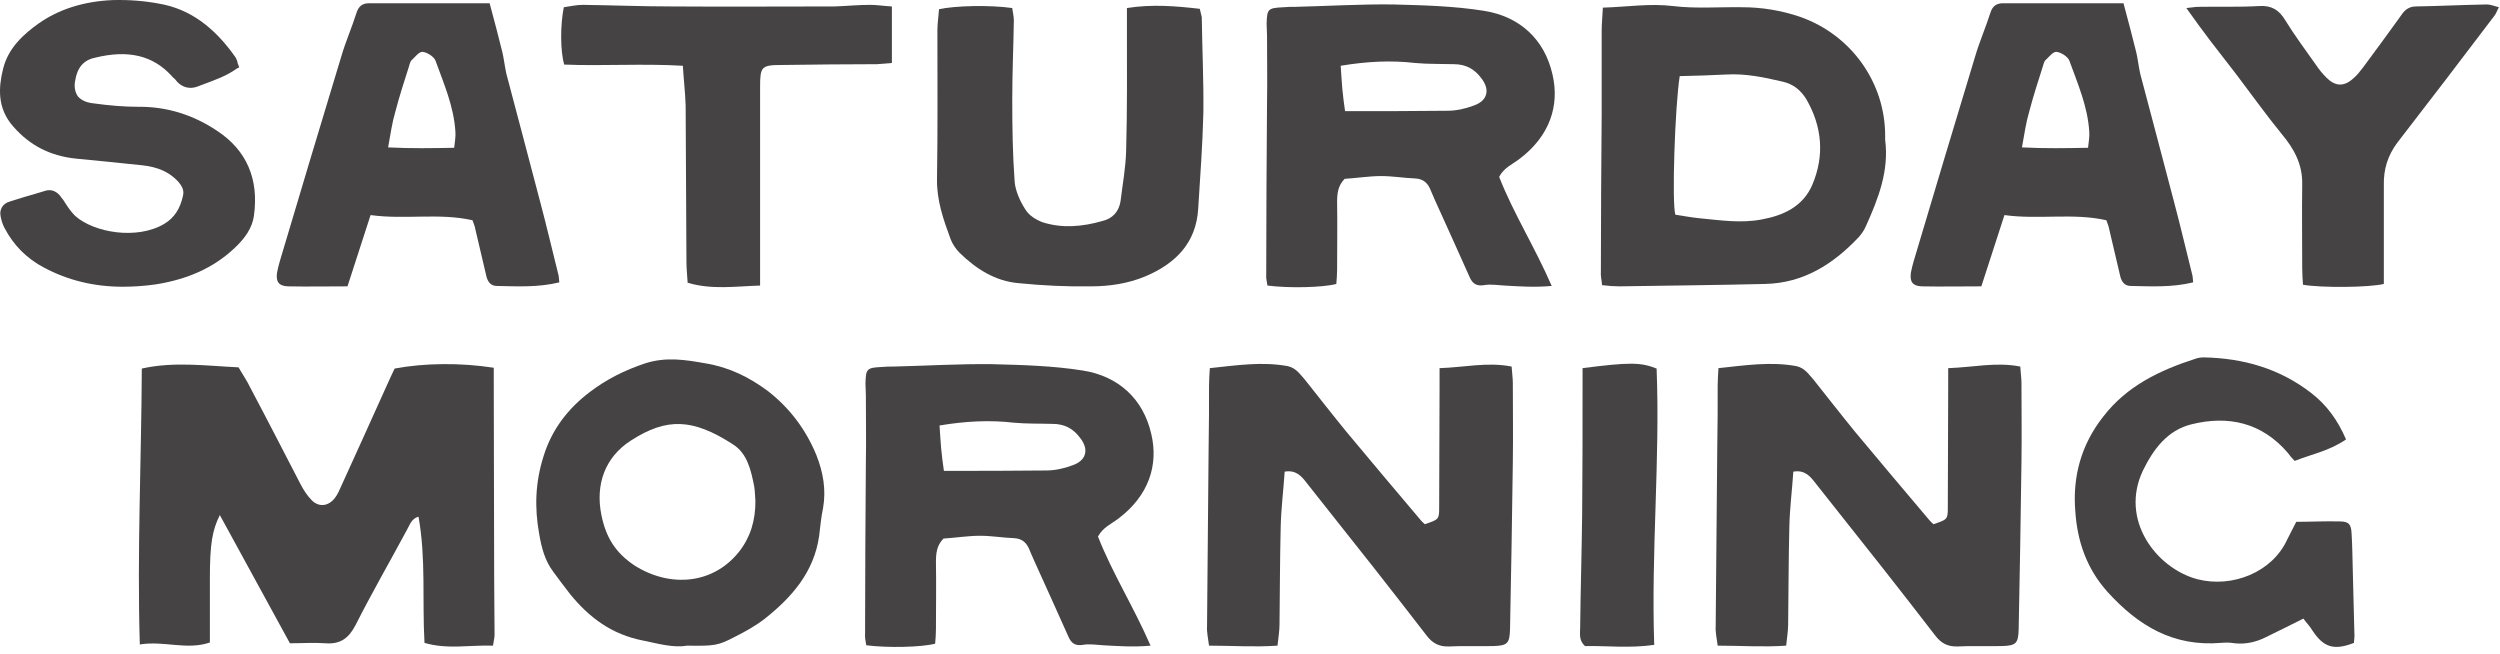 <svg xmlns="http://www.w3.org/2000/svg" fill="none" viewBox="0 0 306 80" height="80" width="306">
<path fill="#454343" d="M305.865 0.887C305.622 1.325 305.524 1.666 305.329 1.91C301.382 7.124 297.434 12.29 293.438 17.456C292.269 19.015 291.733 20.721 291.781 22.671C291.781 26.033 291.781 29.396 291.781 32.758V34.757C289.929 35.195 284.179 35.244 281.888 34.854C281.84 34.22 281.791 33.538 281.791 32.856C281.791 29.445 281.742 25.984 281.791 22.573C281.84 20.136 280.816 18.236 279.305 16.433C277.356 14.045 275.553 11.511 273.701 9.074C272.629 7.709 271.606 6.345 270.533 4.98C269.607 3.762 268.682 2.495 267.609 0.984C268.243 0.935 268.633 0.838 269.071 0.838C271.557 0.789 274.042 0.887 276.528 0.74C278.038 0.643 278.964 1.228 279.695 2.446C280.865 4.347 282.181 6.101 283.448 7.904C283.838 8.489 284.276 9.025 284.764 9.512C285.836 10.585 286.908 10.633 288.029 9.61C288.516 9.22 288.857 8.733 289.247 8.245C290.807 6.15 292.366 4.006 293.877 1.91C294.315 1.228 294.852 0.789 295.729 0.789C298.604 0.74 301.479 0.594 304.403 0.545C304.842 0.545 305.281 0.74 305.865 0.887Z"></path>
<path fill="#454343" d="M259.915 0.399C260.5 2.543 260.987 4.444 261.475 6.393C261.67 7.222 261.767 8.148 261.962 9.025C263.327 14.239 264.74 19.454 266.104 24.717C266.884 27.641 267.566 30.565 268.297 33.489C268.395 33.782 268.395 34.123 268.444 34.561C265.861 35.195 263.327 35.049 260.792 35C259.964 35 259.623 34.366 259.477 33.635C259.038 31.783 258.599 29.883 258.161 28.031C258.112 27.69 257.966 27.397 257.82 26.959C253.726 26.033 249.584 26.91 245.344 26.325L242.517 35.049C239.983 35.049 237.595 35.097 235.207 35.049C234.086 35 233.745 34.464 233.891 33.392C233.989 32.904 234.086 32.466 234.232 31.978C236.718 23.645 239.203 15.311 241.737 6.978C242.274 5.126 243.053 3.372 243.638 1.52C243.882 0.789 244.32 0.399 245.149 0.399C249.973 0.399 254.798 0.399 259.915 0.399ZM255.578 18.089C255.675 17.261 255.773 16.676 255.724 16.091C255.529 13.021 254.311 10.243 253.287 7.417C253.092 6.929 252.264 6.393 251.679 6.344C251.241 6.344 250.753 7.027 250.315 7.417C250.168 7.612 250.12 7.904 250.022 8.196C249.437 9.999 248.853 11.851 248.365 13.703C247.975 15.019 247.78 16.432 247.488 18.041C250.315 18.187 252.897 18.138 255.578 18.089Z"></path>
<path fill="#454343" d="M196.191 0.935C199.261 0.838 201.942 0.399 204.768 0.74C207.546 1.081 210.421 0.838 213.248 0.886C215.636 0.886 218.024 1.276 220.314 2.056C226.601 4.249 230.792 10.146 230.743 16.725C230.743 16.871 230.743 17.017 230.743 17.115C231.231 20.916 229.915 24.279 228.404 27.641C228.209 28.128 227.868 28.616 227.527 29.006C224.408 32.32 220.753 34.659 216.026 34.756C210.08 34.903 204.183 34.951 198.238 35.049C197.556 35.049 196.873 35 196.094 34.903C196.045 34.269 195.899 33.782 195.947 33.246C195.947 26.861 195.996 20.429 196.045 14.044C196.045 10.633 196.045 7.222 196.045 3.762C196.045 2.884 196.142 2.007 196.191 0.935ZM205.597 9.317C205.012 13.021 204.622 24.815 205.061 26.277C206.035 26.423 207.01 26.618 208.033 26.715C210.567 26.959 213.102 27.349 215.636 26.861C218.316 26.374 220.704 25.253 221.825 22.622C223.336 19.064 223.043 15.507 221.094 12.144C220.412 11.023 219.486 10.292 218.219 10C215.928 9.463 213.638 8.976 211.25 9.122C209.447 9.22 207.595 9.269 205.597 9.317Z"></path>
<path fill="#454343" d="M183.496 21.647C185.25 26.131 187.882 30.273 189.928 35C187.784 35.195 185.932 35.049 184.129 34.951C183.301 34.903 182.423 34.757 181.644 34.903C180.718 35.049 180.23 34.708 179.889 33.928C178.476 30.76 177.063 27.641 175.649 24.522C175.503 24.133 175.308 23.791 175.162 23.401C174.821 22.476 174.285 21.891 173.213 21.842C171.848 21.793 170.484 21.55 169.07 21.55C167.608 21.55 166.098 21.793 164.587 21.891C163.758 22.719 163.661 23.694 163.661 24.766C163.71 27.495 163.661 30.224 163.661 33.002C163.661 33.587 163.612 34.172 163.564 34.757C161.907 35.195 157.764 35.293 155.133 34.951C155.084 34.513 154.938 34.074 154.986 33.636C154.986 26.618 155.035 19.6 155.084 12.583C155.133 9.854 155.084 7.124 155.084 4.347C155.084 3.859 155.035 3.372 155.035 2.933C155.084 1.082 155.181 0.984 157.082 0.887C157.569 0.838 158.057 0.838 158.544 0.838C162.54 0.74 166.536 0.497 170.532 0.545C174.236 0.643 177.989 0.74 181.644 1.325C185.981 2.007 189.051 4.785 190.026 9.123C190.903 12.875 189.734 16.628 185.981 19.454C185.153 20.088 184.08 20.526 183.496 21.647ZM164.1 8.05C164.148 9.074 164.246 9.951 164.295 10.828C164.392 11.754 164.489 12.68 164.636 13.606C168.924 13.606 173.018 13.606 177.16 13.557C178.232 13.557 179.353 13.314 180.377 12.924C182.082 12.339 182.423 10.975 181.303 9.561C180.474 8.44 179.402 7.855 177.94 7.855C176.38 7.807 174.772 7.855 173.213 7.709C170.24 7.368 167.316 7.514 164.1 8.05Z"></path>
<path fill="#454343" d="M137.936 0.984C141.006 0.497 143.93 0.74 146.854 1.081C146.951 1.569 147.049 1.812 147.097 2.105C147.146 6.004 147.341 9.902 147.292 13.801C147.195 17.748 146.903 21.647 146.659 25.546C146.415 29.737 143.881 32.271 140.177 33.831C138.082 34.708 135.791 35.049 133.55 35.049C130.577 35.098 127.604 34.951 124.68 34.659C121.805 34.415 119.465 32.905 117.467 30.955C116.98 30.468 116.59 29.883 116.346 29.25C115.469 26.862 114.641 24.522 114.69 21.891C114.787 15.848 114.738 9.756 114.738 3.713C114.738 2.836 114.884 1.959 114.933 1.13C116.883 0.692 121.171 0.594 123.9 0.984C123.949 1.471 124.095 1.959 124.095 2.495C124.046 5.711 123.9 8.928 123.9 12.193C123.9 15.555 123.949 18.918 124.193 22.232C124.29 23.401 124.875 24.669 125.508 25.643C125.947 26.374 126.824 26.91 127.604 27.203C130.041 27.982 132.526 27.739 134.914 27.056C136.181 26.764 136.961 25.887 137.156 24.62C137.399 22.573 137.789 20.526 137.838 18.479C137.984 13.46 137.936 8.44 137.936 3.421C137.936 2.69 137.936 1.959 137.936 0.984Z"></path>
<path fill="#454343" d="M109.167 0.789V7.709C108.534 7.758 107.949 7.806 107.364 7.855C103.514 7.855 99.615 7.904 95.765 7.953C93.183 7.953 93.036 8.147 93.036 10.633C93.036 17.894 93.036 25.204 93.036 32.514C93.036 33.245 93.036 33.976 93.036 34.951C89.966 35.048 87.139 35.487 84.167 34.61C84.118 33.684 84.021 32.904 84.021 32.076C83.972 25.692 83.972 19.308 83.923 12.923C83.874 11.315 83.68 9.756 83.582 8.05C78.611 7.758 73.787 8.099 69.059 7.904C68.572 6.247 68.572 3.03 69.011 0.886C69.742 0.789 70.521 0.594 71.301 0.594C74.956 0.642 78.611 0.789 82.266 0.789C88.894 0.837 95.522 0.789 102.15 0.789C103.612 0.74 105.025 0.594 106.487 0.594C107.364 0.594 108.193 0.74 109.167 0.789Z"></path>
<path fill="#454343" d="M59.931 0.399C60.516 2.543 61.003 4.444 61.49 6.393C61.685 7.222 61.783 8.148 61.978 9.025C63.342 14.239 64.755 19.454 66.12 24.717C66.9 27.641 67.582 30.565 68.313 33.489C68.41 33.782 68.41 34.123 68.459 34.561C65.876 35.195 63.342 35.049 60.808 35C59.98 35 59.638 34.366 59.492 33.635C59.054 31.783 58.615 29.883 58.176 28.031C58.128 27.69 57.981 27.397 57.835 26.959C53.742 26.033 49.599 26.91 45.359 26.325L42.533 35.049C39.999 35.049 37.611 35.097 35.223 35.049C34.102 35 33.761 34.464 33.907 33.392C34.004 32.904 34.102 32.466 34.248 31.978C36.733 23.645 39.219 15.311 41.753 6.978C42.289 5.126 43.069 3.372 43.654 1.52C43.897 0.789 44.336 0.399 45.164 0.399C49.989 0.399 54.814 0.399 59.931 0.399ZM55.593 18.089C55.691 17.261 55.788 16.676 55.74 16.091C55.545 13.021 54.326 10.243 53.303 7.417C53.108 6.929 52.28 6.393 51.695 6.344C51.256 6.344 50.769 7.027 50.33 7.417C50.184 7.612 50.135 7.904 50.038 8.196C49.453 9.999 48.868 11.851 48.381 13.703C47.991 15.019 47.796 16.432 47.504 18.041C50.33 18.187 52.913 18.138 55.593 18.089Z"></path>
<path fill="#454343" d="M26.545 15.994C30.2 18.382 31.711 21.939 31.078 26.423C30.883 27.836 30.054 29.152 28.543 30.516C26.107 32.758 23.036 34.172 19.089 34.805C17.724 35 16.36 35.097 15.044 35.097C11.535 35.097 8.319 34.318 5.395 32.758C3.251 31.637 1.642 29.98 0.57 27.934C0.327 27.495 0.18 27.008 0.083 26.52C-0.112 25.643 0.327 24.912 1.204 24.668C2.276 24.327 3.348 23.986 4.42 23.694L5.541 23.353C6.662 23.012 7.344 23.889 7.539 24.23C7.734 24.425 7.88 24.668 8.026 24.912C8.368 25.448 8.757 25.984 9.196 26.423C11.487 28.47 16.75 29.396 20.112 27.398C21.331 26.666 22.062 25.546 22.403 23.937C22.549 23.304 22.305 22.768 21.721 22.134C20.648 21.013 19.235 20.429 17.432 20.234C16.165 20.087 14.898 19.99 13.68 19.844C12.169 19.698 10.658 19.551 9.196 19.405C6.126 19.064 3.64 17.797 1.642 15.507C-0.404 13.216 -0.161 10.633 0.375 8.44C1.009 5.808 3.007 4.103 4.713 2.884C7.198 1.13 10.268 0.155 13.826 0.009C15.775 -0.04 17.676 0.107 19.479 0.448C23.183 1.081 26.204 3.274 28.836 7.027C28.933 7.222 29.031 7.417 29.079 7.66C29.079 7.758 29.128 7.855 29.177 7.953L29.274 8.245L28.982 8.391C27.715 9.317 26.253 9.805 24.84 10.341L24.06 10.633C23.183 10.925 22.305 10.682 21.672 10C21.574 9.853 21.477 9.756 21.331 9.61C21.233 9.512 21.087 9.415 20.99 9.269C18.699 6.783 15.678 6.052 11.584 7.076C10.22 7.368 9.44 8.294 9.196 9.902C9.05 10.633 9.196 11.315 9.537 11.803C9.927 12.241 10.512 12.534 11.292 12.631C13.387 12.924 15.19 13.07 16.847 13.07H17.091C20.454 13.07 23.621 14.044 26.545 15.994Z"></path>
<path fill="#454343" d="M287.153 53.784C285.107 55.197 282.962 55.587 280.867 56.416C280.526 56.075 280.282 55.782 280.038 55.441C276.871 51.737 272.777 50.812 268.245 51.932C265.272 52.663 263.566 55.003 262.299 57.586C259.424 63.629 263.907 69.525 268.927 70.89C273.264 72.011 278.138 70.013 279.941 66.065C280.282 65.383 280.623 64.749 281.062 63.872C282.816 63.872 284.571 63.775 286.374 63.823C287.495 63.823 287.787 64.165 287.836 65.334C287.933 66.845 287.933 68.356 287.982 69.866C288.031 72.4 288.128 74.983 288.177 77.518C288.226 77.907 288.128 78.297 288.128 78.687C285.643 79.662 284.376 79.223 283.011 77.128C282.719 76.64 282.28 76.202 281.939 75.714C280.282 76.543 278.82 77.274 277.309 78.005C276.14 78.59 274.873 78.882 273.508 78.736C272.972 78.638 272.436 78.638 271.851 78.687C266.052 79.174 261.763 76.64 257.962 72.449C255.379 69.574 254.258 66.211 254.015 62.556C253.673 58.316 254.746 54.418 257.426 51.006C260.35 47.205 264.395 45.305 268.781 43.891C269.073 43.794 269.414 43.745 269.756 43.745C274.58 43.843 279.015 45.11 282.865 48.082C284.766 49.544 286.13 51.396 287.153 53.784Z"></path>
<path fill="#454343" d="M236.657 64.164C238.363 63.58 238.412 63.58 238.412 62.117C238.412 57.147 238.46 52.224 238.46 47.254C238.46 46.62 238.46 45.938 238.46 45.061C241.531 44.963 244.308 44.281 247.281 44.866C247.33 45.694 247.427 46.279 247.427 46.864C247.427 50.129 247.476 53.345 247.427 56.562C247.33 63.385 247.232 70.159 247.086 76.981C247.038 78.736 246.794 79.028 245.039 79.077C243.236 79.126 241.433 79.028 239.63 79.126C238.412 79.174 237.583 78.736 236.852 77.761C234.757 75.032 232.612 72.303 230.517 69.623C227.739 66.114 224.961 62.605 222.183 59.096C221.55 58.267 220.867 57.488 219.503 57.731C219.357 59.973 219.064 62.215 219.016 64.457C218.918 68.453 218.918 72.449 218.869 76.445C218.869 77.225 218.723 78.053 218.626 79.028C215.799 79.223 213.168 79.028 210.244 79.028C210.146 78.2 209.951 77.42 210 76.64C210.049 69.281 210.146 61.971 210.195 54.612C210.244 52.127 210.244 49.642 210.244 47.205C210.244 46.523 210.292 45.84 210.341 45.061C213.606 44.719 216.725 44.232 219.893 44.817C220.916 45.061 221.355 45.792 221.94 46.425C223.645 48.569 225.351 50.763 227.105 52.907C230.078 56.464 233.1 60.071 236.121 63.628C236.267 63.823 236.511 64.018 236.657 64.164Z"></path>
<path fill="#454343" d="M193.705 47.595C193.705 46.767 193.705 45.987 193.705 45.061C199.407 44.33 200.82 44.33 202.769 45.11C203.208 56.27 202.087 67.478 202.477 78.931C199.455 79.369 196.677 79.028 193.997 79.077C193.217 78.346 193.412 77.566 193.412 76.835C193.461 72.157 193.607 67.478 193.656 62.849C193.705 57.732 193.705 52.663 193.705 47.595Z"></path>
<path fill="#454343" d="M174.399 64.164C176.105 63.58 176.154 63.58 176.154 62.117C176.154 57.147 176.203 52.224 176.203 47.254C176.203 46.62 176.203 45.938 176.203 45.061C179.273 44.963 182.051 44.281 185.023 44.866C185.072 45.694 185.17 46.279 185.17 46.864C185.17 50.129 185.218 53.345 185.17 56.562C185.072 63.385 184.975 70.159 184.828 76.981C184.78 78.736 184.536 79.028 182.782 79.077C180.978 79.126 179.175 79.028 177.372 79.126C176.154 79.174 175.325 78.736 174.594 77.761C172.499 75.032 170.355 72.303 168.259 69.623C165.481 66.114 162.703 62.605 159.926 59.096C159.292 58.267 158.61 57.488 157.245 57.731C157.099 59.973 156.807 62.215 156.758 64.457C156.66 68.453 156.66 72.449 156.612 76.445C156.612 77.225 156.465 78.053 156.368 79.028C153.541 79.223 150.91 79.028 147.986 79.028C147.888 78.2 147.693 77.42 147.742 76.64C147.791 69.281 147.888 61.971 147.937 54.612C147.986 52.127 147.986 49.642 147.986 47.205C147.986 46.523 148.034 45.84 148.083 45.061C151.348 44.719 154.467 44.232 157.635 44.817C158.658 45.061 159.097 45.792 159.682 46.425C161.388 48.569 163.093 50.763 164.848 52.907C167.82 56.464 170.842 60.071 173.863 63.628C174.01 63.823 174.253 64.018 174.399 64.164Z"></path>
<path fill="#454343" d="M134.394 65.675C136.148 70.159 138.78 74.301 140.827 79.028C138.683 79.223 136.831 79.077 135.028 78.98C134.199 78.931 133.322 78.785 132.542 78.931C131.616 79.077 131.129 78.736 130.788 77.956C129.374 74.789 127.961 71.67 126.548 68.551C126.402 68.161 126.207 67.82 126.061 67.43C125.719 66.504 125.183 65.919 124.111 65.87C122.747 65.822 121.382 65.578 119.969 65.578C118.507 65.578 116.996 65.822 115.485 65.919C114.657 66.748 114.559 67.722 114.559 68.794C114.608 71.523 114.559 74.253 114.559 77.03C114.559 77.615 114.511 78.2 114.462 78.785C112.805 79.223 108.663 79.321 106.031 78.98C105.982 78.541 105.836 78.103 105.885 77.664C105.885 70.646 105.934 63.629 105.982 56.611C106.031 53.882 105.982 51.153 105.982 48.375C105.982 47.888 105.934 47.4 105.934 46.962C105.982 45.11 106.08 45.012 107.98 44.915C108.468 44.866 108.955 44.866 109.442 44.866C113.439 44.769 117.435 44.525 121.431 44.574C125.135 44.671 128.887 44.769 132.542 45.353C136.879 46.036 139.95 48.814 140.924 53.151C141.802 56.903 140.632 60.656 136.879 63.482C136.051 64.116 134.979 64.555 134.394 65.675ZM114.998 52.079C115.047 53.102 115.144 53.979 115.193 54.857C115.29 55.782 115.388 56.709 115.534 57.634C119.823 57.634 123.916 57.634 128.059 57.586C129.131 57.586 130.252 57.342 131.275 56.952C132.981 56.367 133.322 55.003 132.201 53.59C131.373 52.469 130.3 51.884 128.838 51.884C127.279 51.835 125.671 51.884 124.111 51.738C121.138 51.397 118.214 51.543 114.998 52.079Z"></path>
<path fill="#454343" d="M84.079 79.028C82.423 79.321 80.571 78.785 78.67 78.395C74.918 77.664 72.14 75.617 69.8 72.742C69.07 71.816 68.387 70.89 67.705 69.964C66.682 68.599 66.292 67.04 65.999 65.383C65.415 62.118 65.512 59.047 66.535 55.831C67.559 52.517 69.557 49.983 72.189 47.985C74.235 46.425 76.477 45.305 78.963 44.476C81.545 43.648 83.885 44.038 86.37 44.476C89.294 44.964 91.731 46.182 94.021 47.888C96.701 49.983 98.651 52.615 99.918 55.685C100.746 57.781 101.136 59.925 100.746 62.166C100.503 63.287 100.405 64.457 100.259 65.627C99.626 70.013 96.945 73.083 93.631 75.715C92.51 76.592 91.195 77.323 89.928 77.956C87.881 79.028 87.442 79.077 84.079 79.028ZM92.462 61.387C92.413 60.753 92.413 60.12 92.316 59.535C91.926 57.586 91.487 55.49 89.684 54.369C84.762 51.201 81.594 51.104 77.208 53.931C74.04 55.977 72.871 59.291 73.602 62.995C74.138 65.675 75.259 67.625 77.695 69.233C82.033 71.962 87.296 71.523 90.464 67.527C91.877 65.724 92.462 63.677 92.462 61.387Z"></path>
<path fill="#454343" d="M60.437 45.012V45.061C60.437 45.889 60.437 46.62 60.437 47.351C60.437 55.149 60.486 62.897 60.486 70.646C60.486 72.985 60.535 75.325 60.535 77.664C60.535 78.054 60.437 78.444 60.34 79.028C57.513 78.931 54.735 79.516 51.958 78.687C51.665 73.473 52.152 68.404 51.227 63.239C50.349 63.482 50.154 64.262 49.813 64.847C47.718 68.746 45.525 72.547 43.527 76.494C42.698 78.102 41.675 78.882 39.823 78.736C38.41 78.638 36.947 78.736 35.486 78.736C32.61 73.473 29.784 68.307 26.908 63.044C25.982 64.895 25.69 66.601 25.69 70.695C25.69 73.278 25.69 75.861 25.69 78.638C22.863 79.613 20.086 78.395 17.113 78.882C16.772 67.478 17.308 56.318 17.357 45.11C21.304 44.232 25.154 44.769 29.199 44.963C29.637 45.743 30.222 46.572 30.661 47.498C32.756 51.445 34.803 55.441 36.85 59.389C37.191 60.022 37.63 60.704 38.166 61.24C39.043 62.118 40.213 61.971 40.992 60.948C41.334 60.51 41.529 60.022 41.772 59.486C43.624 55.392 45.525 51.25 47.377 47.108C47.669 46.425 48.01 45.743 48.303 45.11C51.958 44.427 56.343 44.379 60.437 45.012Z"></path>
</svg>
